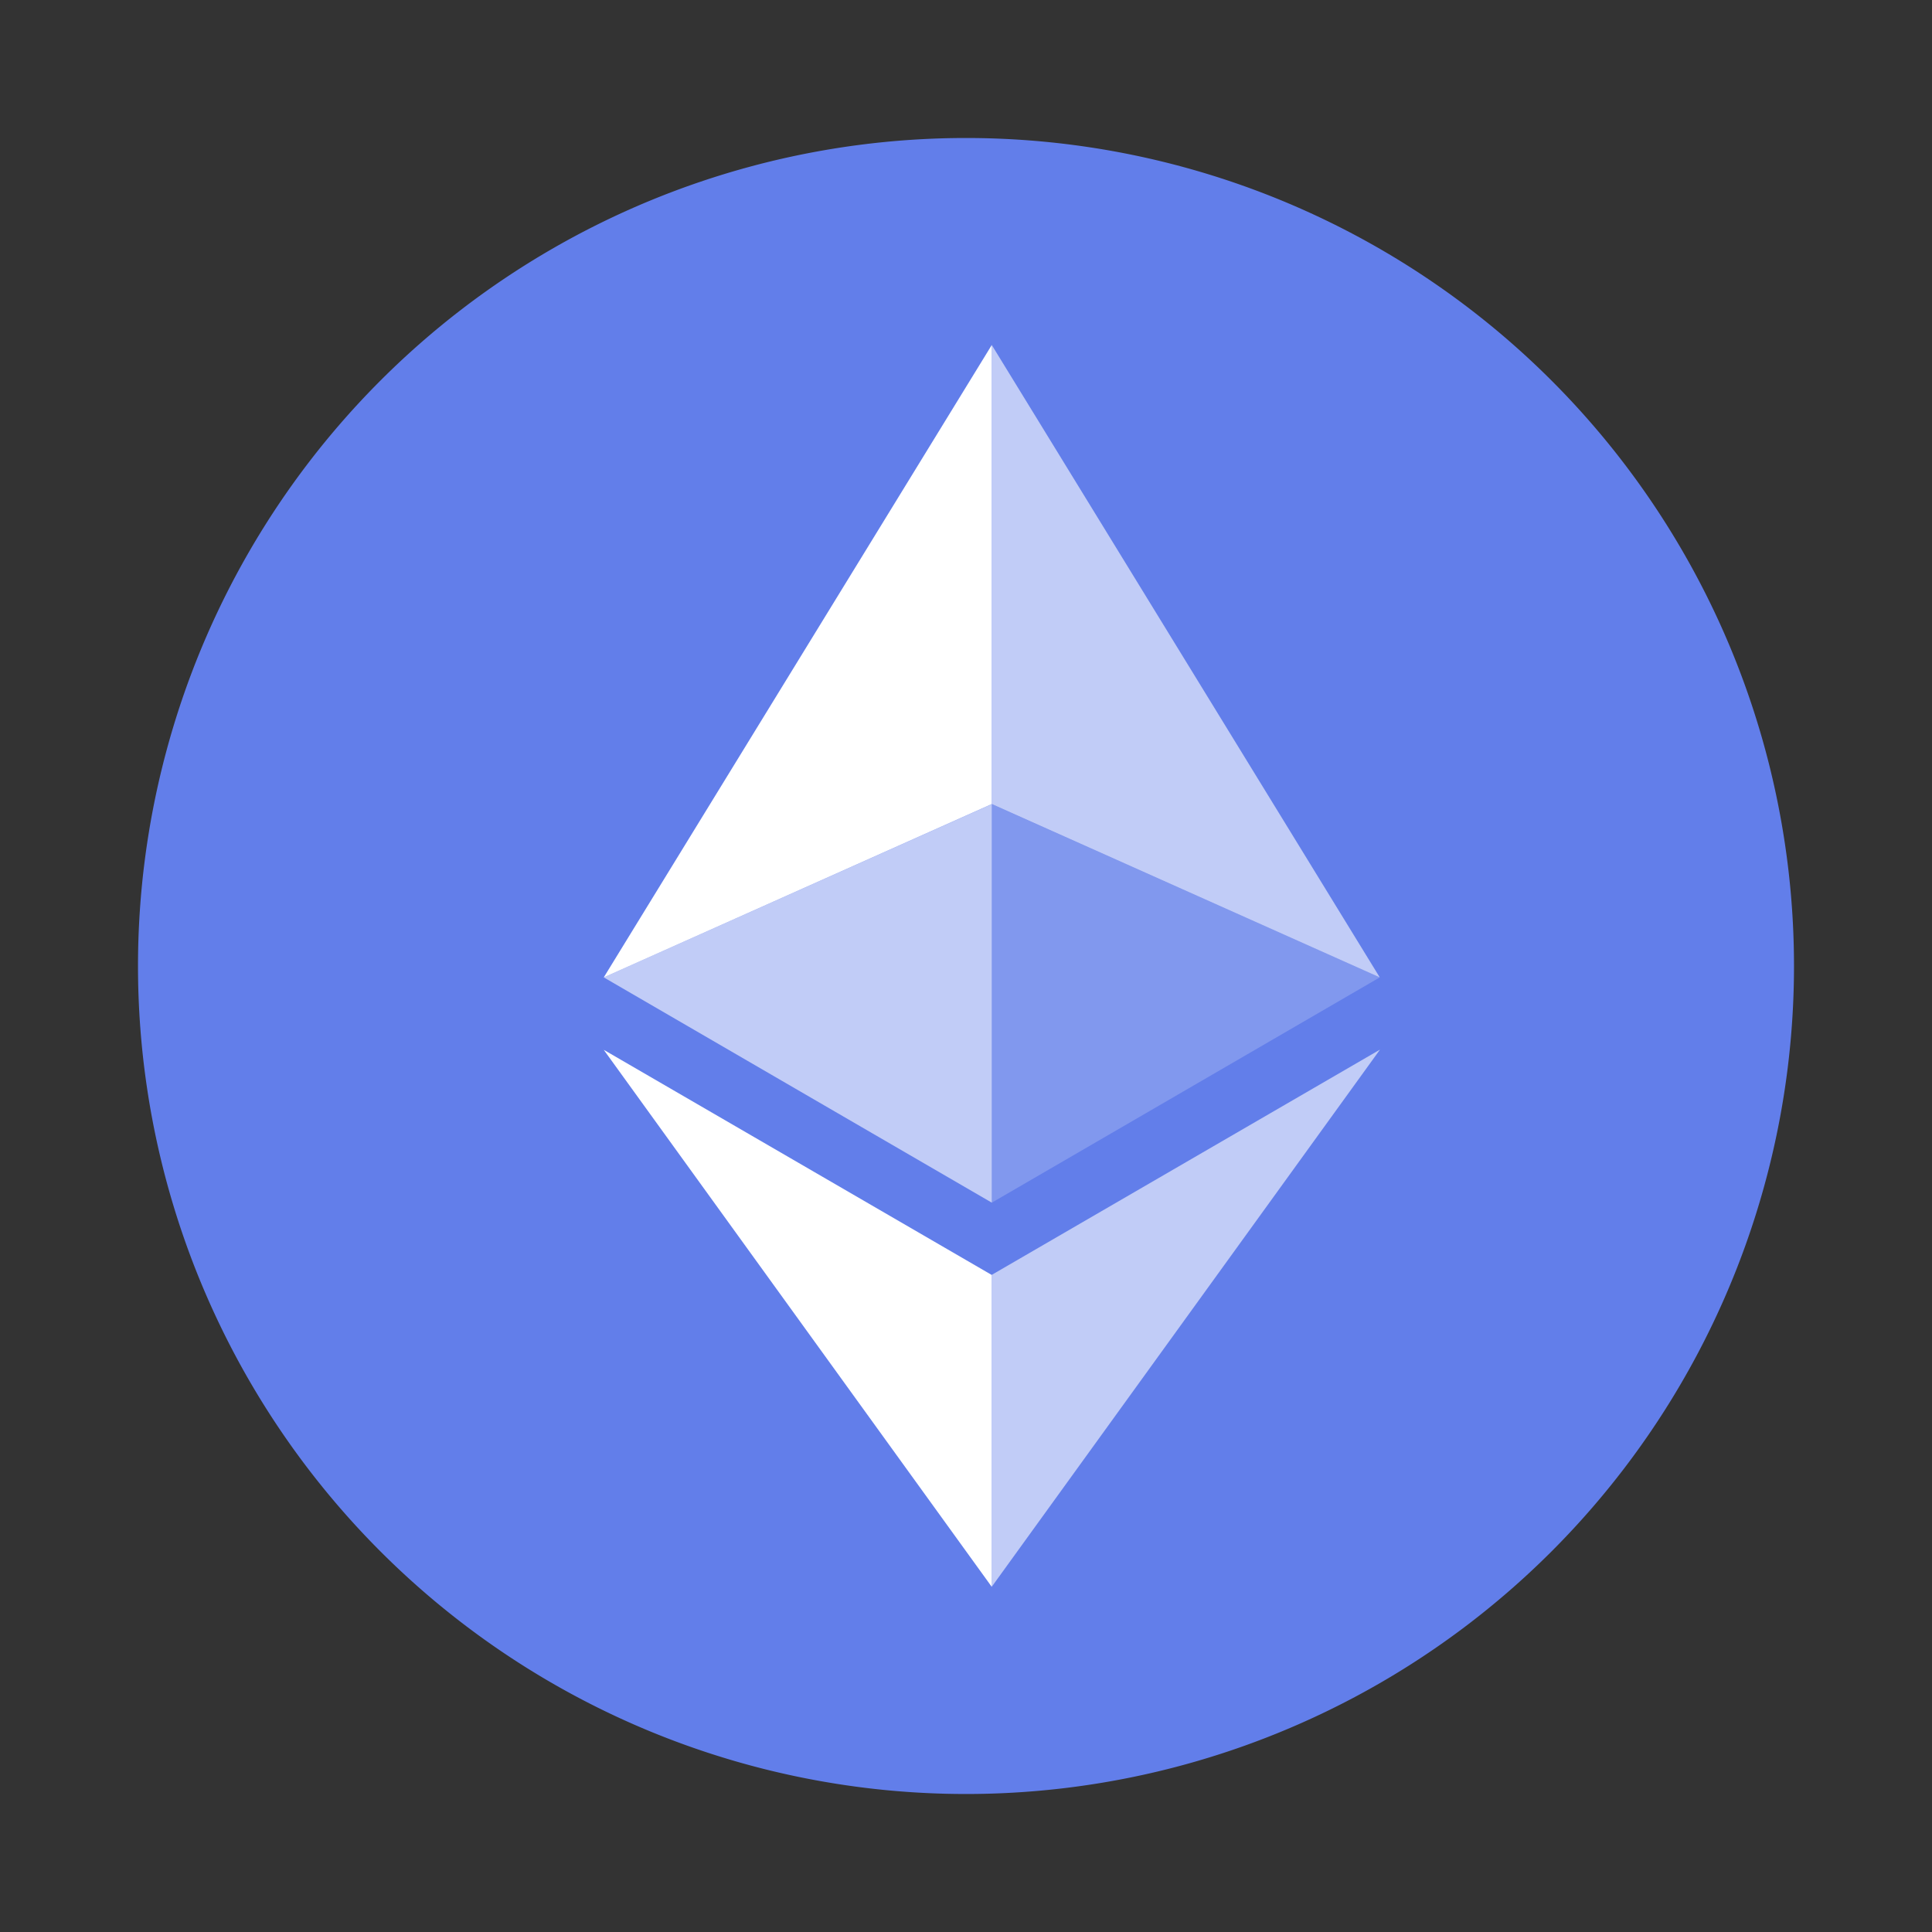 <svg id="ETHUSD" xmlns="http://www.w3.org/2000/svg" xmlns:xlink="http://www.w3.org/1999/xlink" width="70" height="70" viewBox="0 0 70 70">
  <rect x="0" y="0" width="70" height="70" fill="#333333" stroke="none"/>
  <defs>
    <clipPath id="clip-path">
      <rect id="Rectangle_13093" data-name="Rectangle 13093" width="60" height="60" fill="none"/>
    </clipPath>
    <clipPath id="clip-path-3">
      <rect id="Rectangle_13088" data-name="Rectangle 13088" width="14.057" height="22.912" fill="none"/>
    </clipPath>
    <clipPath id="clip-path-4">
      <rect id="Rectangle_13089" data-name="Rectangle 13089" width="14.066" height="19.461" fill="none"/>
    </clipPath>
    <clipPath id="clip-path-5">
      <rect id="Rectangle_13090" data-name="Rectangle 13090" width="14.057" height="14.439" fill="none"/>
    </clipPath>
    <clipPath id="clip-path-6">
      <rect id="Rectangle_13091" data-name="Rectangle 13091" width="14.059" height="14.439" fill="none"/>
    </clipPath>
  </defs>
  <rect id="Rectangle_13501" data-name="Rectangle 13501" width="70" height="70" fill="#a9282f" opacity="0"/>
  <g id="Group_27230" data-name="Group 27230" transform="translate(5 5)" clip-path="url(#clip-path)">
    <g id="Group_27229" data-name="Group 27229">
      <g id="Group_27228" data-name="Group 27228" clip-path="url(#clip-path)">
        <path id="Path_36604" data-name="Path 36604" d="M30,0A30,30,0,1,1,0,30,30,30,0,0,1,30,0" fill="#627eea"/>
        <g id="Group_27218" data-name="Group 27218" transform="translate(30.934 7.5)" opacity="0.602">
          <g id="Group_27217" data-name="Group 27217">
            <g id="Group_27216" data-name="Group 27216" clip-path="url(#clip-path-3)">
              <path id="Path_36605" data-name="Path 36605" d="M377.175,91.447v16.631l14.057,6.281Z" transform="translate(-377.175 -91.447)" fill="#fff"/>
            </g>
          </g>
        </g>
        <path id="Path_36606" data-name="Path 36606" d="M219.816,91.447,205.757,114.36l14.059-6.281Z" transform="translate(-188.882 -83.947)" fill="#fff"/>
        <g id="Group_27221" data-name="Group 27221" transform="translate(30.934 33.03)" opacity="0.602">
          <g id="Group_27220" data-name="Group 27220">
            <g id="Group_27219" data-name="Group 27219" clip-path="url(#clip-path-4)">
              <path id="Path_36607" data-name="Path 36607" d="M377.175,410.895v11.3l14.066-19.461Z" transform="translate(-377.175 -402.735)" fill="#fff"/>
            </g>
          </g>
        </g>
        <path id="Path_36608" data-name="Path 36608" d="M219.816,422.2v-11.3l-14.059-8.158Z" transform="translate(-188.882 -369.705)" fill="#fff"/>
        <g id="Group_27224" data-name="Group 27224" transform="translate(30.934 24.135)" opacity="0.2">
          <g id="Group_27223" data-name="Group 27223">
            <g id="Group_27222" data-name="Group 27222" clip-path="url(#clip-path-5)">
              <path id="Path_36609" data-name="Path 36609" d="M377.175,308.718l14.057-8.162-14.057-6.277Z" transform="translate(-377.175 -294.278)" fill="#fff"/>
            </g>
          </g>
        </g>
        <g id="Group_27227" data-name="Group 27227" transform="translate(16.875 24.135)" opacity="0.602">
          <g id="Group_27226" data-name="Group 27226">
            <g id="Group_27225" data-name="Group 27225" clip-path="url(#clip-path-6)">
              <path id="Path_36610" data-name="Path 36610" d="M205.757,300.555l14.059,8.162V294.278Z" transform="translate(-205.757 -294.278)" fill="#fff"/>
            </g>
          </g>
        </g>
      </g>
    </g>
  </g>
</svg>
